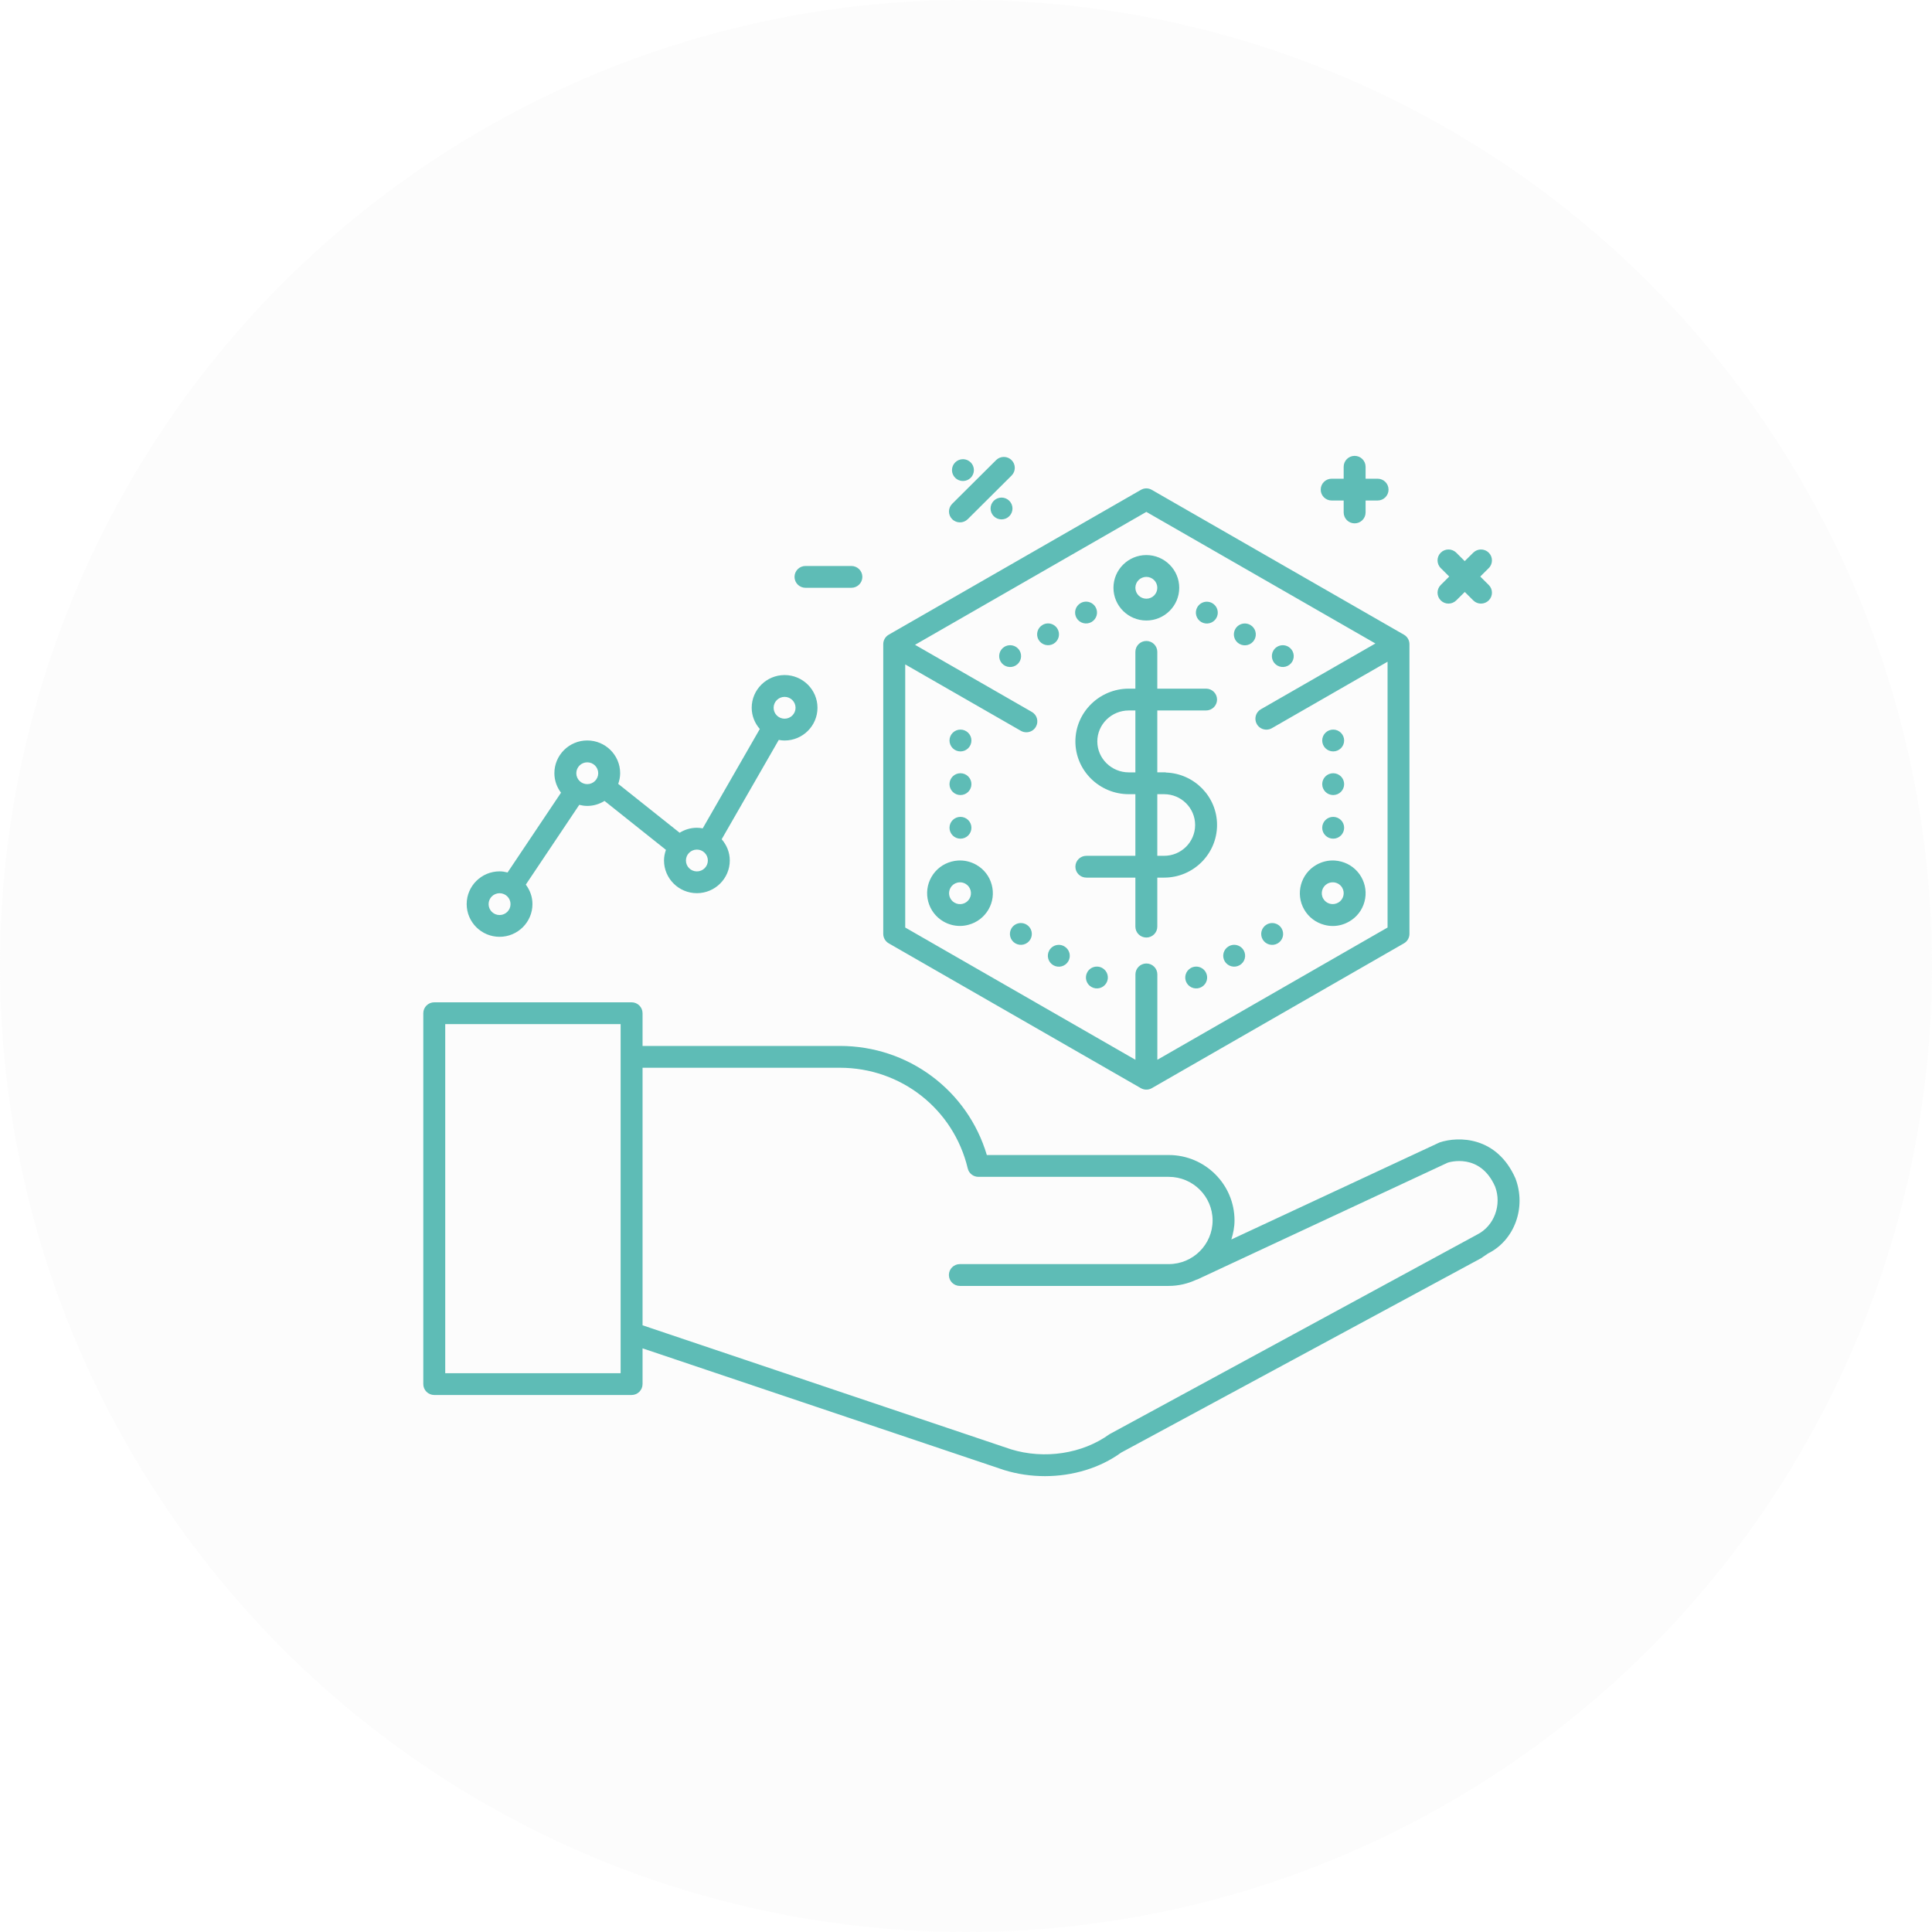 <svg width="192" height="192" viewBox="0 0 192 192" fill="none" xmlns="http://www.w3.org/2000/svg">
<circle opacity="0.1" cx="96" cy="96" r="96" fill="#E0E0E0"/>
<path d="M134.622 45.303C134.021 45.303 133.532 45.789 133.532 46.387V47.573H132.341C131.74 47.573 131.251 48.059 131.251 48.657C131.251 49.256 131.74 49.741 132.341 49.741H133.532V50.927C133.532 51.525 134.021 52.011 134.622 52.011C135.223 52.011 135.711 51.525 135.711 50.927V49.741H136.903C137.504 49.741 137.992 49.256 137.992 48.657C137.992 48.059 137.504 47.573 136.903 47.573H135.711V46.387C135.711 45.789 135.223 45.303 134.622 45.303ZM99.76 45.409C99.481 45.409 99.202 45.515 98.99 45.727L94.632 50.063C94.203 50.488 94.201 51.173 94.628 51.596C94.841 51.809 95.124 51.914 95.403 51.914C95.681 51.914 95.959 51.806 96.173 51.596L100.53 47.26C100.955 46.837 100.955 46.15 100.53 45.727C100.318 45.515 100.039 45.409 99.76 45.409ZM95.709 45.634C95.564 45.632 95.42 45.659 95.285 45.714C95.151 45.768 95.028 45.849 94.926 45.951C94.722 46.155 94.607 46.43 94.607 46.718C94.607 47.005 94.722 47.281 94.926 47.484C95.13 47.687 95.407 47.802 95.696 47.802C95.985 47.802 96.262 47.687 96.466 47.484C96.671 47.281 96.785 47.005 96.785 46.718C96.785 46.43 96.671 46.155 96.466 45.951C96.265 45.751 95.993 45.637 95.709 45.634ZM113.923 48.534C113.734 48.534 113.546 48.586 113.378 48.683L88.321 63.076C87.984 63.269 87.776 63.628 87.776 64.016V92.807C87.776 93.195 87.984 93.554 88.321 93.747L113.378 108.141C113.546 108.238 113.735 108.285 113.923 108.285C114.11 108.285 114.3 108.238 114.467 108.141L139.524 93.747C139.862 93.554 140.069 93.195 140.069 92.807V64.016C140.069 63.628 139.862 63.269 139.524 63.076L114.467 48.683C114.3 48.586 114.111 48.534 113.923 48.534ZM99.547 49.449C99.401 49.447 99.257 49.474 99.121 49.528C98.986 49.583 98.863 49.664 98.76 49.767C98.556 49.97 98.441 50.246 98.441 50.533C98.441 50.821 98.556 51.096 98.76 51.3C98.964 51.503 99.242 51.617 99.53 51.617C99.819 51.617 100.096 51.503 100.301 51.3C100.505 51.096 100.62 50.821 100.62 50.533C100.62 50.246 100.505 49.97 100.301 49.767C100.101 49.567 99.83 49.453 99.547 49.449ZM113.923 50.872L136.686 63.948L125.302 70.487C124.781 70.786 124.606 71.451 124.906 71.969C125.109 72.318 125.474 72.511 125.851 72.511C126.036 72.511 126.224 72.466 126.396 72.367L137.894 65.761V92.176L115.016 105.32V96.834C115.016 96.236 114.528 95.75 113.927 95.75C113.326 95.75 112.838 96.236 112.838 96.834V105.32L89.96 92.176V66.028L101.454 72.629C101.626 72.727 101.813 72.773 101.999 72.773C102.376 72.773 102.741 72.58 102.943 72.231C103.244 71.713 103.068 71.052 102.548 70.753L90.934 64.08L113.923 50.872ZM143.95 54.607C143.671 54.607 143.392 54.713 143.18 54.924C142.755 55.347 142.755 56.035 143.18 56.457L144.022 57.296L143.18 58.134C142.755 58.557 142.755 59.244 143.18 59.667C143.393 59.88 143.671 59.985 143.95 59.985C144.229 59.985 144.507 59.877 144.72 59.667L145.567 58.829L146.41 59.667C146.623 59.88 146.901 59.985 147.18 59.985C147.459 59.985 147.737 59.877 147.95 59.667C148.375 59.244 148.375 58.557 147.95 58.134L147.108 57.296L147.95 56.457C148.375 56.035 148.375 55.347 147.95 54.924C147.525 54.502 146.835 54.502 146.41 54.924L145.563 55.763L144.72 54.924C144.508 54.713 144.229 54.607 143.95 54.607ZM113.923 55.161C112.121 55.161 110.654 56.621 110.654 58.414C110.654 60.207 112.121 61.666 113.923 61.666C115.725 61.666 117.191 60.207 117.191 58.414C117.191 56.621 115.725 55.161 113.923 55.161ZM80.048 56.246C79.447 56.246 78.959 56.731 78.959 57.33C78.959 57.928 79.447 58.414 80.048 58.414H84.61C85.212 58.414 85.7 57.928 85.7 57.33C85.7 56.731 85.212 56.246 84.61 56.246H80.048ZM113.923 57.33C114.524 57.33 115.012 57.815 115.012 58.414C115.012 59.012 114.524 59.498 113.923 59.498C113.321 59.498 112.833 59.012 112.833 58.414C112.833 57.815 113.321 57.33 113.923 57.33ZM107.905 59.79C107.723 59.795 107.544 59.846 107.386 59.938C107.137 60.082 106.954 60.318 106.879 60.595C106.804 60.872 106.843 61.167 106.986 61.416C107.058 61.54 107.153 61.648 107.266 61.735C107.38 61.822 107.51 61.886 107.648 61.922C107.786 61.959 107.931 61.969 108.073 61.95C108.215 61.932 108.352 61.885 108.476 61.814C108.725 61.671 108.908 61.434 108.983 61.157C109.058 60.88 109.019 60.585 108.876 60.336C108.778 60.167 108.637 60.026 108.466 59.93C108.295 59.834 108.102 59.786 107.905 59.79ZM119.881 59.798C119.699 59.807 119.522 59.862 119.366 59.957C119.211 60.051 119.082 60.183 118.991 60.34C118.919 60.464 118.873 60.6 118.854 60.742C118.836 60.883 118.845 61.026 118.882 61.164C118.919 61.302 118.983 61.431 119.071 61.544C119.158 61.657 119.267 61.752 119.391 61.822C119.641 61.965 119.938 62.004 120.216 61.929C120.495 61.854 120.732 61.673 120.876 61.425C120.948 61.301 120.995 61.165 121.013 61.023C121.032 60.882 121.022 60.739 120.985 60.601C120.948 60.463 120.884 60.334 120.797 60.221C120.709 60.108 120.601 60.014 120.476 59.942C120.296 59.839 120.089 59.789 119.881 59.798ZM104.131 61.954C103.948 61.959 103.769 62.01 103.611 62.102C103.362 62.246 103.18 62.482 103.105 62.759C103.03 63.036 103.068 63.331 103.211 63.58C103.356 63.828 103.593 64.01 103.871 64.084C104.15 64.159 104.447 64.121 104.697 63.978C104.946 63.834 105.129 63.598 105.204 63.321C105.279 63.044 105.24 62.749 105.097 62.5C105 62.331 104.859 62.191 104.689 62.095C104.519 61.999 104.326 61.95 104.131 61.954ZM123.655 61.962C123.473 61.971 123.297 62.026 123.141 62.12C122.986 62.215 122.857 62.347 122.766 62.504C122.694 62.628 122.648 62.764 122.629 62.905C122.61 63.047 122.62 63.19 122.657 63.328C122.694 63.466 122.758 63.595 122.845 63.708C122.933 63.821 123.042 63.915 123.166 63.986C123.29 64.058 123.427 64.104 123.569 64.123C123.711 64.141 123.855 64.132 123.994 64.095C124.132 64.058 124.262 63.994 124.375 63.907C124.489 63.82 124.584 63.712 124.655 63.588C124.727 63.465 124.774 63.329 124.792 63.187C124.811 63.046 124.801 62.902 124.764 62.765C124.727 62.627 124.663 62.498 124.576 62.385C124.488 62.272 124.379 62.177 124.255 62.106C124.073 62.002 123.865 61.952 123.655 61.962ZM113.923 63.699C113.321 63.699 112.833 64.184 112.833 64.782V68.437H112.182C109.256 68.437 106.871 70.794 106.871 73.684C106.871 76.574 109.254 78.926 112.182 78.926H112.833V85.049H107.961C107.359 85.049 106.871 85.535 106.871 86.133C106.871 86.732 107.359 87.217 107.961 87.217H112.833V92.087C112.833 92.686 113.321 93.171 113.923 93.171C114.524 93.171 115.012 92.686 115.012 92.087V87.217H115.693C118.591 87.217 120.949 84.867 120.949 81.984C120.949 79.171 118.703 76.89 115.906 76.775C115.869 76.771 115.837 76.754 115.799 76.754H115.693H115.012V70.605H119.859C120.461 70.605 120.949 70.12 120.949 69.521C120.949 68.923 120.461 68.437 119.859 68.437H115.012V64.782C115.012 64.184 114.524 63.699 113.923 63.699ZM100.36 64.122C100.178 64.126 99.999 64.175 99.841 64.266C99.591 64.409 99.409 64.646 99.334 64.923C99.259 65.2 99.298 65.495 99.441 65.744C99.513 65.867 99.608 65.976 99.721 66.063C99.835 66.15 99.965 66.213 100.103 66.25C100.241 66.287 100.385 66.297 100.527 66.278C100.67 66.259 100.806 66.213 100.93 66.142C101.18 65.998 101.362 65.762 101.437 65.485C101.512 65.208 101.474 64.913 101.331 64.664C101.233 64.495 101.091 64.356 100.92 64.26C100.749 64.165 100.556 64.117 100.36 64.122ZM127.43 64.122C127.248 64.131 127.071 64.186 126.916 64.28C126.76 64.375 126.631 64.507 126.541 64.664C126.397 64.913 126.359 65.208 126.434 65.485C126.509 65.762 126.691 65.998 126.941 66.142C127.191 66.285 127.487 66.323 127.766 66.248C128.044 66.174 128.282 65.992 128.426 65.744C128.569 65.495 128.608 65.2 128.533 64.923C128.458 64.646 128.275 64.409 128.026 64.266C127.845 64.162 127.638 64.112 127.43 64.122ZM77.972 67.086C76.17 67.086 74.703 68.545 74.703 70.338C74.703 71.147 75.015 71.879 75.508 72.447L69.835 82.322C69.648 82.288 69.454 82.263 69.256 82.263C68.624 82.263 68.042 82.448 67.541 82.758L61.439 77.901C61.556 77.567 61.63 77.211 61.63 76.838C61.63 75.045 60.164 73.586 58.362 73.586C56.56 73.586 55.094 75.045 55.094 76.838C55.094 77.567 55.344 78.236 55.753 78.778L50.442 86.705C50.185 86.64 49.923 86.595 49.647 86.595C47.845 86.595 46.378 88.054 46.378 89.847C46.378 91.64 47.845 93.099 49.647 93.099C51.449 93.099 52.915 91.64 52.915 89.847C52.915 89.119 52.665 88.454 52.255 87.912L57.566 79.985C57.823 80.05 58.087 80.091 58.362 80.091C58.994 80.091 59.576 79.905 60.077 79.595L66.18 84.457C66.064 84.79 65.988 85.14 65.988 85.511C65.988 87.304 67.454 88.763 69.256 88.763C71.058 88.763 72.525 87.304 72.525 85.511C72.525 84.702 72.213 83.972 71.72 83.402L77.393 73.531C77.585 73.568 77.773 73.591 77.972 73.591C79.774 73.591 81.24 72.131 81.24 70.338C81.24 68.545 79.774 67.086 77.972 67.086ZM77.972 69.254C78.573 69.254 79.061 69.74 79.061 70.338C79.061 70.937 78.573 71.422 77.972 71.422C77.37 71.422 76.882 70.937 76.882 70.338C76.882 69.74 77.37 69.254 77.972 69.254ZM112.182 70.605H112.833V76.758H112.182C110.457 76.758 109.05 75.379 109.05 73.684C109.05 71.988 110.457 70.605 112.182 70.605ZM95.449 72.506C95.16 72.506 94.883 72.621 94.679 72.824C94.475 73.027 94.36 73.303 94.36 73.591C94.36 73.878 94.475 74.154 94.679 74.357C94.883 74.56 95.16 74.675 95.449 74.675C95.738 74.675 96.015 74.56 96.22 74.357C96.424 74.154 96.539 73.878 96.539 73.591C96.539 73.303 96.424 73.027 96.22 72.824C96.015 72.621 95.738 72.506 95.449 72.506ZM132.49 72.506C132.201 72.506 131.924 72.621 131.719 72.824C131.515 73.027 131.4 73.303 131.4 73.591C131.4 73.878 131.515 74.154 131.719 74.357C131.924 74.56 132.201 74.675 132.49 74.675C132.779 74.675 133.056 74.56 133.26 74.357C133.464 74.154 133.579 73.878 133.579 73.591C133.579 73.303 133.464 73.027 133.26 72.824C133.056 72.621 132.779 72.506 132.49 72.506ZM58.362 75.759C58.963 75.759 59.451 76.244 59.451 76.843C59.451 77.441 58.963 77.927 58.362 77.927C57.761 77.927 57.273 77.441 57.273 76.843C57.273 76.244 57.761 75.759 58.362 75.759ZM95.449 76.843C95.16 76.843 94.883 76.957 94.679 77.16C94.475 77.364 94.36 77.639 94.36 77.927C94.36 78.214 94.475 78.49 94.679 78.693C94.883 78.897 95.16 79.011 95.449 79.011C95.738 79.011 96.015 78.897 96.22 78.693C96.424 78.49 96.539 78.214 96.539 77.927C96.539 77.639 96.424 77.364 96.22 77.16C96.015 76.957 95.738 76.843 95.449 76.843ZM132.49 76.843C132.201 76.843 131.924 76.957 131.719 77.16C131.515 77.364 131.4 77.639 131.4 77.927C131.4 78.214 131.515 78.49 131.719 78.693C131.924 78.897 132.201 79.011 132.49 79.011C132.779 79.011 133.056 78.897 133.26 78.693C133.464 78.49 133.579 78.214 133.579 77.927C133.579 77.639 133.464 77.364 133.26 77.16C133.056 76.957 132.779 76.843 132.49 76.843ZM115.012 78.926H115.693C117.39 78.926 118.77 80.299 118.77 81.988C118.77 83.677 117.39 85.049 115.693 85.049H115.012V78.926ZM95.449 81.179C95.16 81.179 94.883 81.293 94.679 81.496C94.475 81.7 94.36 81.975 94.36 82.263C94.36 82.55 94.475 82.826 94.679 83.029C94.883 83.233 95.16 83.347 95.449 83.347C95.738 83.347 96.015 83.233 96.22 83.029C96.424 82.826 96.539 82.55 96.539 82.263C96.539 81.975 96.424 81.7 96.22 81.496C96.015 81.293 95.738 81.179 95.449 81.179ZM132.49 81.179C132.201 81.179 131.924 81.293 131.719 81.496C131.515 81.7 131.4 81.975 131.4 82.263C131.4 82.55 131.515 82.826 131.719 83.029C131.924 83.233 132.201 83.347 132.49 83.347C132.779 83.347 133.056 83.233 133.26 83.029C133.464 82.826 133.579 82.55 133.579 82.263C133.579 81.975 133.464 81.7 133.26 81.496C133.056 81.293 132.779 81.179 132.49 81.179ZM69.256 84.431C69.858 84.431 70.346 84.917 70.346 85.515C70.346 86.114 69.858 86.599 69.256 86.599C68.655 86.599 68.167 86.114 68.167 85.515C68.167 84.917 68.655 84.431 69.256 84.431ZM95.194 85.519C94.981 85.533 94.767 85.569 94.556 85.625C93.712 85.851 93.01 86.389 92.573 87.141C91.673 88.694 92.208 90.688 93.768 91.583C94.272 91.872 94.832 92.019 95.398 92.019C95.681 92.019 95.964 91.981 96.245 91.905C97.088 91.68 97.794 91.141 98.233 90.389C98.668 89.637 98.782 88.764 98.556 87.925C98.334 87.088 97.793 86.385 97.037 85.951C96.47 85.626 95.834 85.478 95.194 85.519ZM132.652 85.519C132.013 85.478 131.379 85.626 130.813 85.951C129.253 86.847 128.713 88.839 129.613 90.393C130.049 91.146 130.757 91.684 131.6 91.909C131.881 91.985 132.166 92.024 132.452 92.024C133.018 92.024 133.574 91.874 134.077 91.583C134.833 91.15 135.376 90.449 135.601 89.61C135.827 88.771 135.709 87.891 135.273 87.137C134.835 86.385 134.133 85.849 133.29 85.625C133.08 85.569 132.864 85.533 132.652 85.519ZM95.403 87.683C95.59 87.683 95.777 87.732 95.947 87.827C96.468 88.126 96.648 88.791 96.347 89.309C96.047 89.828 95.381 90.009 94.862 89.707H94.858C94.339 89.408 94.163 88.743 94.462 88.225C94.606 87.974 94.841 87.797 95.122 87.721C95.215 87.698 95.309 87.683 95.403 87.683ZM132.443 87.683C132.82 87.683 133.185 87.874 133.388 88.221C133.688 88.739 133.513 89.404 132.992 89.703H132.988C132.737 89.848 132.441 89.885 132.162 89.813C131.881 89.737 131.646 89.559 131.503 89.309C131.202 88.791 131.382 88.126 131.903 87.827C132.073 87.73 132.258 87.683 132.443 87.683ZM49.647 88.767C50.248 88.767 50.736 89.253 50.736 89.851C50.736 90.45 50.248 90.935 49.647 90.935C49.045 90.935 48.557 90.45 48.557 89.851C48.557 89.253 49.045 88.767 49.647 88.767ZM101.403 91.731C101.22 91.74 101.043 91.794 100.886 91.889C100.73 91.984 100.6 92.116 100.509 92.274C100.366 92.522 100.327 92.818 100.402 93.095C100.477 93.372 100.66 93.608 100.909 93.751C101.033 93.823 101.17 93.869 101.312 93.888C101.454 93.906 101.599 93.897 101.737 93.86C101.875 93.823 102.005 93.759 102.118 93.672C102.232 93.585 102.327 93.477 102.399 93.353C102.542 93.105 102.58 92.809 102.505 92.532C102.431 92.255 102.248 92.019 101.999 91.876C101.818 91.772 101.611 91.722 101.403 91.731ZM126.404 91.731C126.222 91.736 126.043 91.785 125.885 91.876C125.761 91.946 125.651 92.041 125.564 92.154C125.476 92.266 125.411 92.395 125.374 92.533C125.336 92.671 125.326 92.814 125.345 92.956C125.363 93.097 125.409 93.234 125.481 93.358C125.552 93.481 125.648 93.59 125.761 93.676C125.875 93.763 126.004 93.827 126.143 93.864C126.281 93.901 126.425 93.91 126.567 93.892C126.709 93.873 126.846 93.827 126.97 93.756C127.095 93.685 127.203 93.59 127.291 93.477C127.378 93.364 127.442 93.235 127.479 93.097C127.516 92.96 127.526 92.816 127.507 92.675C127.489 92.533 127.442 92.397 127.37 92.274C127.273 92.105 127.132 91.966 126.962 91.871C126.792 91.776 126.599 91.728 126.404 91.731ZM122.625 93.895C122.443 93.901 122.264 93.952 122.106 94.044C121.857 94.187 121.674 94.423 121.599 94.7C121.524 94.977 121.563 95.273 121.706 95.522C121.778 95.645 121.873 95.753 121.986 95.84C122.1 95.927 122.23 95.991 122.368 96.028C122.506 96.065 122.651 96.074 122.793 96.056C122.935 96.037 123.072 95.991 123.196 95.919C123.445 95.776 123.628 95.54 123.703 95.263C123.777 94.986 123.739 94.691 123.596 94.442C123.498 94.272 123.357 94.132 123.186 94.036C123.015 93.939 122.822 93.891 122.625 93.895ZM105.169 93.9C104.987 93.909 104.81 93.963 104.655 94.058C104.5 94.153 104.37 94.284 104.28 94.442C104.208 94.565 104.161 94.701 104.143 94.843C104.124 94.984 104.134 95.128 104.171 95.265C104.208 95.403 104.272 95.532 104.359 95.645C104.447 95.758 104.555 95.853 104.68 95.924C104.804 95.995 104.941 96.041 105.083 96.06C105.225 96.079 105.369 96.069 105.507 96.032C105.646 95.995 105.775 95.931 105.889 95.844C106.002 95.758 106.098 95.649 106.169 95.526C106.241 95.402 106.287 95.266 106.305 95.124C106.324 94.983 106.314 94.839 106.276 94.701C106.239 94.564 106.174 94.434 106.086 94.322C105.999 94.209 105.889 94.114 105.765 94.044C105.584 93.94 105.377 93.89 105.169 93.9ZM108.956 96.059C108.774 96.068 108.596 96.122 108.44 96.216C108.284 96.311 108.154 96.444 108.063 96.601C107.991 96.725 107.945 96.861 107.926 97.002C107.907 97.144 107.917 97.287 107.954 97.425C107.991 97.563 108.055 97.692 108.142 97.805C108.23 97.918 108.339 98.012 108.463 98.083C108.587 98.155 108.724 98.201 108.866 98.22C109.008 98.238 109.152 98.229 109.291 98.192C109.429 98.155 109.559 98.091 109.672 98.004C109.786 97.917 109.881 97.809 109.952 97.685C110.024 97.562 110.07 97.426 110.089 97.284C110.108 97.143 110.098 96.999 110.061 96.862C110.024 96.724 109.96 96.595 109.873 96.482C109.785 96.369 109.676 96.274 109.552 96.203C109.372 96.1 109.165 96.049 108.956 96.059ZM118.851 96.059C118.668 96.064 118.489 96.115 118.332 96.207C118.082 96.351 117.9 96.587 117.825 96.864C117.75 97.141 117.788 97.436 117.932 97.685C118.003 97.809 118.098 97.917 118.212 98.004C118.325 98.091 118.455 98.155 118.593 98.192C118.732 98.229 118.876 98.238 119.018 98.22C119.16 98.201 119.297 98.155 119.421 98.083C119.671 97.94 119.853 97.704 119.928 97.427C120.003 97.15 119.964 96.854 119.821 96.606C119.724 96.436 119.582 96.296 119.411 96.2C119.241 96.103 119.047 96.055 118.851 96.059ZM43.157 99.608C42.555 99.608 42.067 100.094 42.067 100.692V137.55C42.067 138.148 42.555 138.634 43.157 138.634H62.767C63.368 138.634 63.856 138.148 63.856 137.55V133.997L99.794 146.095C101.112 146.501 102.486 146.697 103.846 146.697C106.615 146.697 109.325 145.881 111.416 144.359L147.172 125.049L147.882 124.567C150.497 123.266 151.704 120.017 150.606 117.114C148.758 112.914 144.934 112.905 143.061 113.535L122.37 123.178C122.555 122.575 122.685 121.95 122.685 121.289C122.685 117.703 119.752 114.785 116.148 114.785H98.071C96.158 108.358 90.272 103.944 83.466 103.944H63.856V100.692C63.856 100.094 63.368 99.608 62.767 99.608H43.157ZM44.246 101.776H61.677V136.466H44.246V101.776ZM63.856 106.112H83.466C89.547 106.112 94.77 110.226 96.173 116.119C96.288 116.609 96.727 116.953 97.232 116.953H116.148C118.552 116.953 120.506 118.898 120.506 121.289C120.506 123.68 118.552 125.625 116.148 125.625H95.39C94.788 125.625 94.3 126.111 94.3 126.709C94.3 127.308 94.788 127.793 95.39 127.793H116.148C117.129 127.793 118.048 127.565 118.885 127.179C118.915 127.169 118.948 127.167 118.978 127.154L143.869 115.547C143.998 115.501 147.09 114.525 148.584 117.927C149.262 119.72 148.51 121.832 146.789 122.695L110.259 142.53C107.566 144.479 103.8 145.052 100.462 144.029L63.856 131.706V106.112Z" fill="#5EBCB6"/>
</svg>

